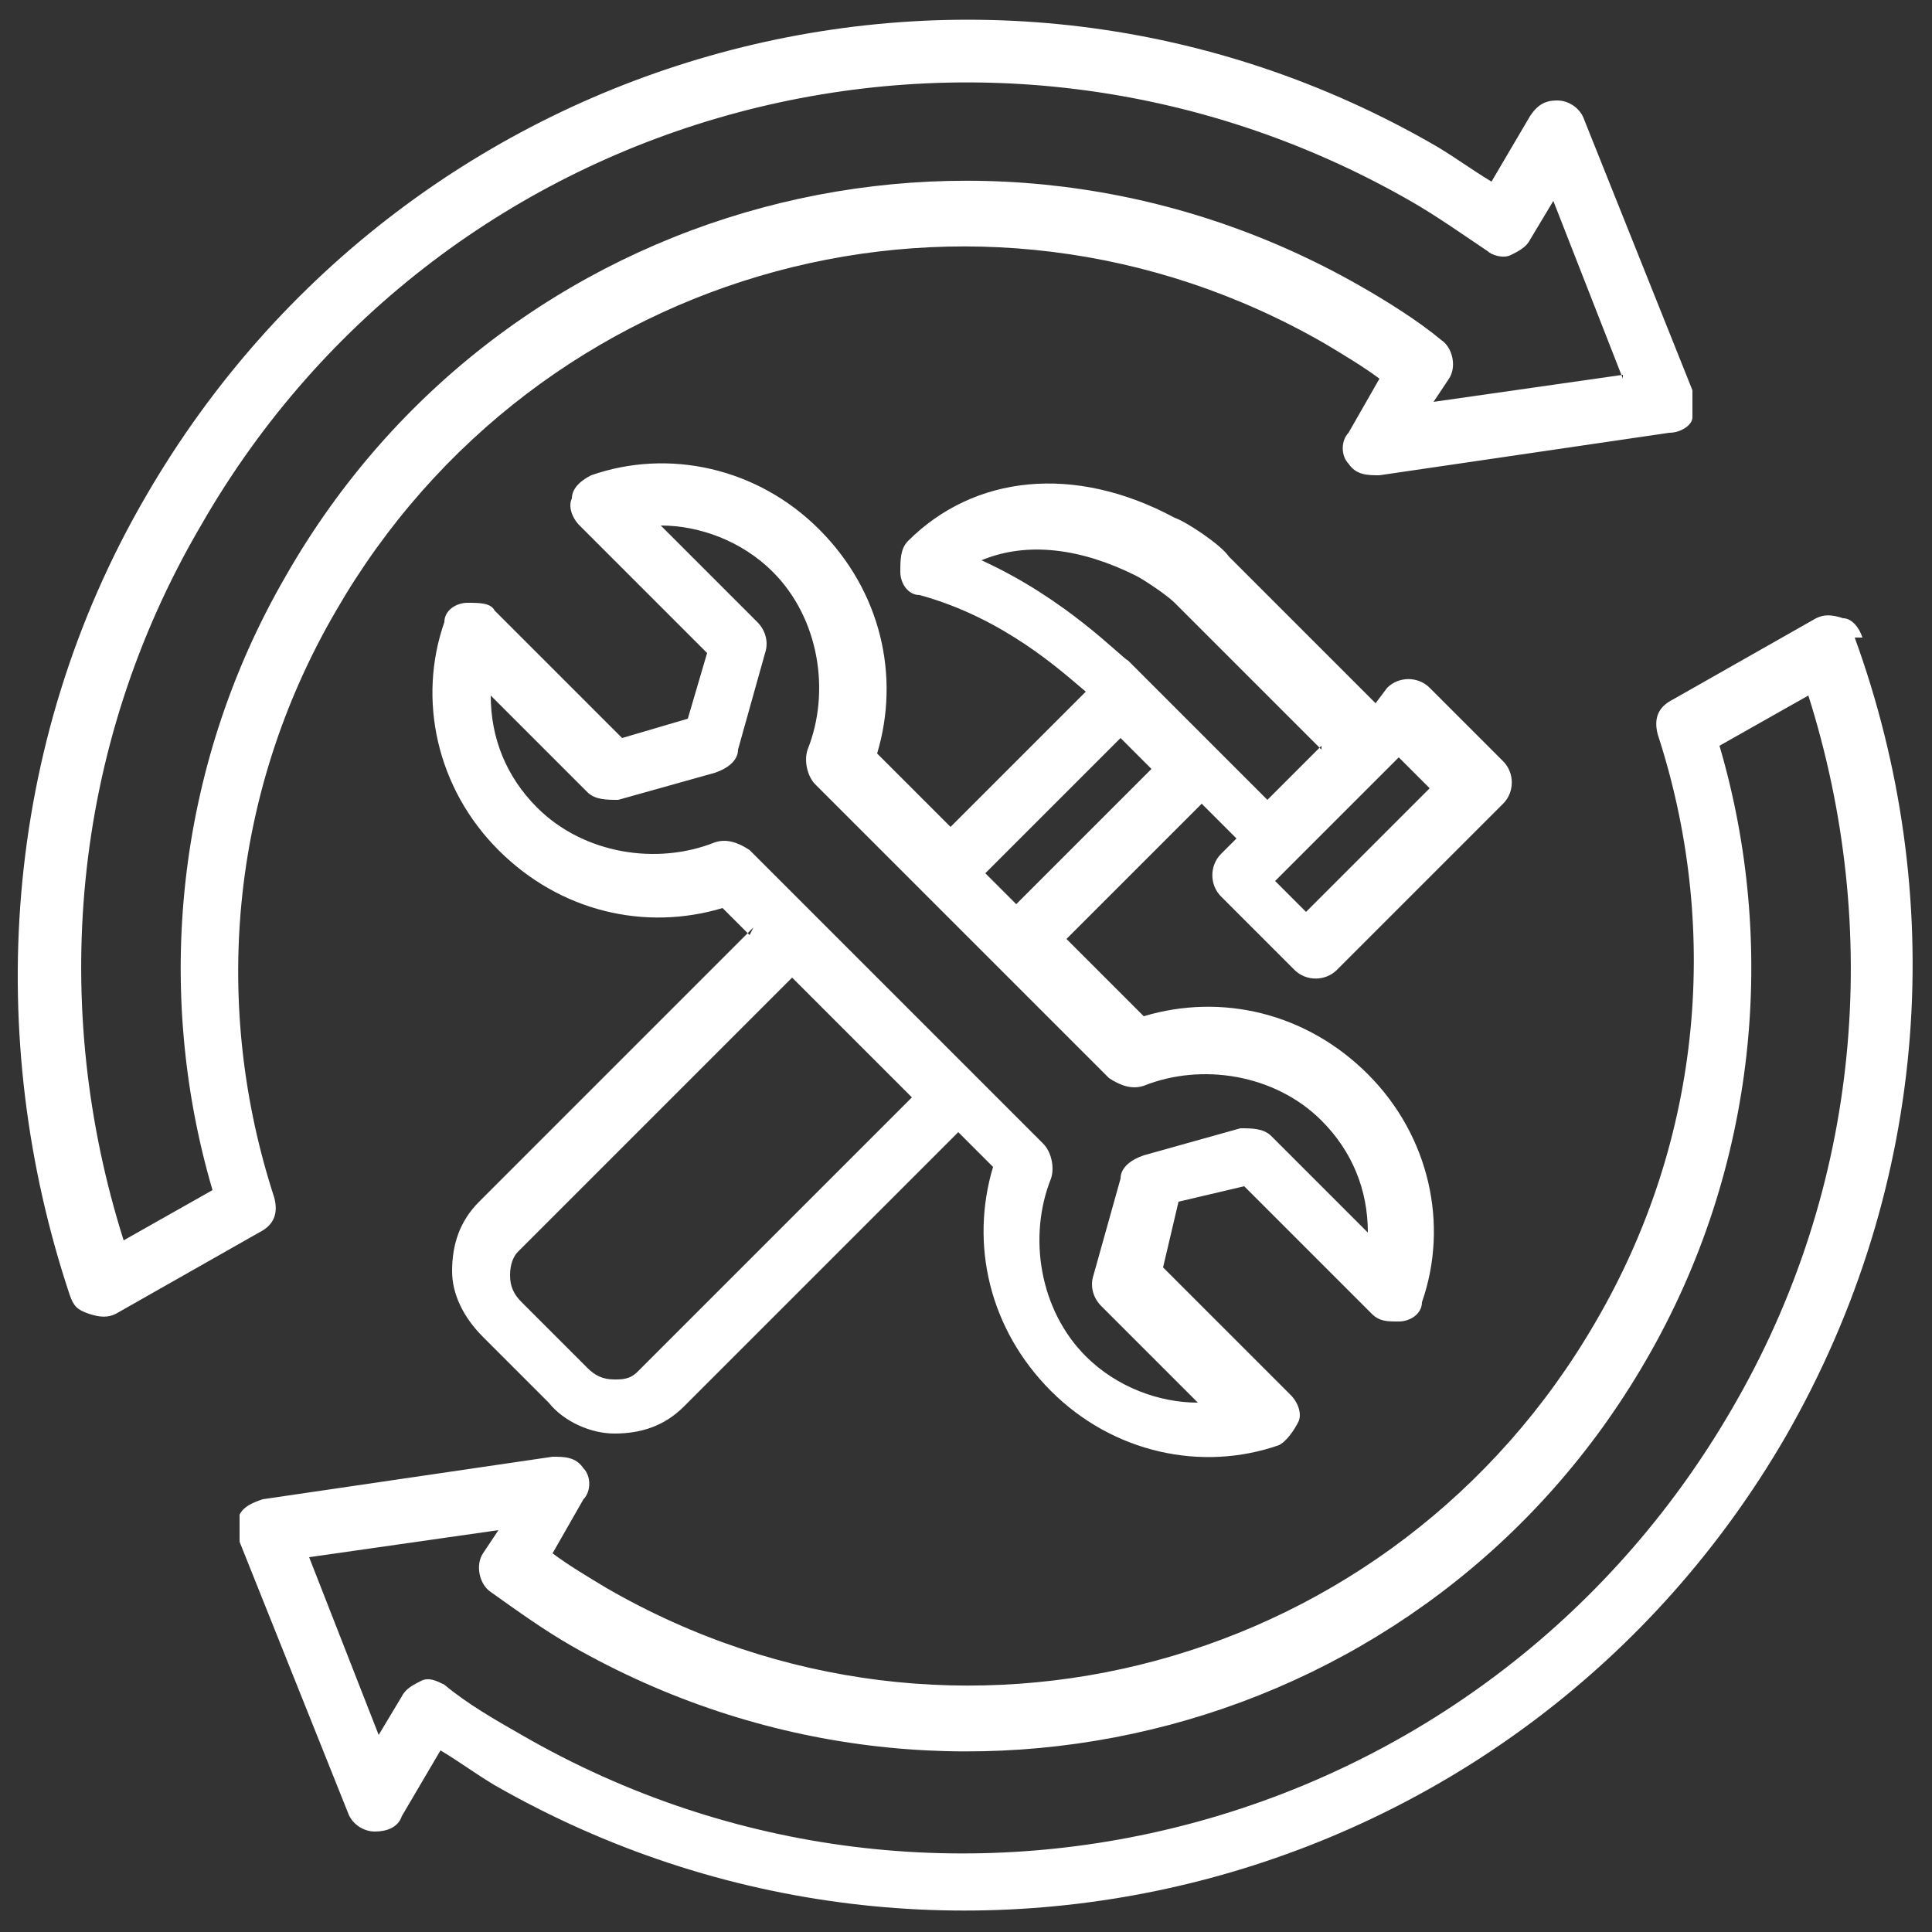 <?xml version="1.0" encoding="UTF-8"?>
<svg xmlns="http://www.w3.org/2000/svg" id="Capa_1" version="1.1" viewBox="0 0 50 50">
  <rect x="0" y="0" width="50" height="50" fill="#333333" stroke="none"/>
  <defs>
    <style>
      .st0 {
        fill: #fff;
        fill-rule: evenodd;
      }
    </style>
  </defs>
  <path class="st0" d="M19.4,24.2l-.7-.7c-2,.6-4.2.1-5.8-1.5-1.6-1.6-2.1-3.9-1.4-5.9,0-.3.3-.5.6-.5.3,0,.6,0,.7.2l3.3,3.3,1.7-.5.5-1.7-3.3-3.3c-.2-.2-.3-.5-.2-.7,0-.3.3-.5.5-.6,2-.7,4.3-.2,5.9,1.4,1.6,1.6,2.1,3.8,1.5,5.8l1.9,1.9,3.5-3.5c-.6-.5-2.1-1.9-4.3-2.5-.3,0-.5-.3-.5-.6,0-.3,0-.6.2-.8,1.7-1.7,4.3-2,6.9-.6.3.1,1.2.7,1.4,1l3.8,3.8.3-.4c.3-.3.8-.3,1.1,0l1.9,1.9c.3.3.3.8,0,1.1l-4.3,4.3c-.3.3-.8.3-1.1,0l-1.9-1.9c-.3-.3-.3-.8,0-1.1l.4-.4-.9-.9-3.5,3.5,2,2c2-.6,4.2-.1,5.8,1.5,1.6,1.6,2.1,3.9,1.4,5.9,0,.3-.3.5-.6.5s-.5,0-.7-.2l-3.3-3.3-1.7.4-.4,1.7,3.3,3.3c.2.2.3.5.2.7s-.3.5-.5.6c-2,.7-4.3.2-5.9-1.4-1.6-1.6-2.1-3.8-1.5-5.8l-.9-.9-7.1,7.1c-.5.5-1.1.7-1.8.7-.6,0-1.3-.3-1.7-.8l-1.7-1.7c-.5-.5-.8-1.1-.8-1.7,0-.7.2-1.3.7-1.8l7.1-7.1h0ZM25.5,22.6l.8.8,3.5-3.5-.8-.8-3.5,3.5ZM23.6,28.4l-3.1-3.1-7.1,7.1c-.1.1-.2.3-.2.6,0,.3.1.5.3.7l1.7,1.7c.2.2.4.3.7.3.2,0,.4,0,.6-.2l7.1-7.1ZM34.2,19.4l-3.8-3.8c-.2-.2-.8-.6-1-.7-1.4-.7-2.8-.9-4-.4,2.2,1,3.6,2.5,3.8,2.6l3.6,3.6,1.4-1.4h0ZM36.2,19.6l-3.2,3.2.8.8,3.2-3.2-.8-.8ZM19.4,22l7.6,7.6c.2.2.3.6.2.9-.6,1.5-.3,3.4.9,4.6.8.8,1.9,1.2,2.9,1.2l-2.5-2.5c-.2-.2-.3-.5-.2-.8l.7-2.5c0-.3.3-.5.6-.6l2.5-.7c.3,0,.6,0,.8.2l2.5,2.5c0-1.1-.4-2.1-1.2-2.9-1.2-1.2-3.1-1.5-4.6-.9-.3.1-.6,0-.9-.2l-7.6-7.6c-.2-.2-.3-.6-.2-.9.6-1.5.3-3.4-.9-4.6-.8-.8-1.9-1.2-2.9-1.2l2.5,2.5c.2.2.3.5.2.8l-.7,2.5c0,.3-.3.5-.6.6l-2.5.7c-.3,0-.6,0-.8-.2l-2.5-2.5c0,1.1.4,2.1,1.2,2.9,1.2,1.2,3.1,1.5,4.6.9.3-.1.6,0,.9.2h0ZM43.2,11.2l-7.5,1.1c-.3,0-.6,0-.8-.3-.2-.2-.2-.6,0-.8l.8-1.4c-.4-.3-.9-.6-1.4-.9-9-5.2-20.4-2.1-25.6,6.9-2.8,4.8-3.2,10.3-1.6,15.2.1.4,0,.7-.4.9l-3.7,2.1c-.2.1-.4.1-.7,0s-.4-.2-.5-.5C-.4,26.9,0,19.3,3.8,12.8h0C10.6,1.1,25.5-3,37.2,3.8h0c.5.3.9.6,1.4.9l1-1.7c.2-.3.4-.4.7-.4.3,0,.6.2.7.5l2.8,7c0,.2,0,.5,0,.7s-.3.4-.6.4h0ZM42,9.8l-1.8-4.6-.6,1c-.1.2-.3.3-.5.4s-.5,0-.6-.1c-.6-.4-1.3-.9-2-1.3C25.5-1.1,11.5,2.6,5.2,13.6c-3.4,5.8-3.9,12.5-2,18.5l2.3-1.3c-1.5-5.1-1-10.9,1.9-15.9C13,5.1,25.4,1.8,35.2,7.4h0c.7.4,1.5.9,2.1,1.4.3.2.4.7.2,1l-.4.6,4.9-.7h0ZM48,16.5c2.4,6.6,2,14.1-1.8,20.7-6.8,11.7-21.7,15.7-33.4,9-.5-.3-.9-.6-1.4-.9l-1,1.7c-.1.3-.4.4-.7.4s-.6-.2-.7-.5l-2.8-7c0-.2,0-.5,0-.7.1-.2.3-.3.6-.4l7.5-1.1c.3,0,.6,0,.8.3.2.2.2.6,0,.8l-.8,1.4c.4.3.9.6,1.4.9,9,5.2,20.4,2.1,25.6-6.9,2.8-4.8,3.2-10.3,1.6-15.2-.1-.4,0-.7.4-.9l3.7-2.1c.2-.1.4-.1.7,0,.2,0,.4.2.5.5h0ZM46.8,18l-2.3,1.3c1.5,5.1,1,10.9-1.9,15.9-5.6,9.7-18,13-27.8,7.4h0c-.7-.4-1.4-.9-2.1-1.4-.3-.2-.4-.7-.2-1l.4-.6-4.9.7,1.8,4.6.6-1c.1-.2.3-.3.5-.4s.4,0,.6.1c.6.5,1.3.9,2,1.3h0c10.9,6.3,24.9,2.6,31.3-8.4,3.4-5.8,3.9-12.5,2-18.5h0Z"></path>
</svg>
